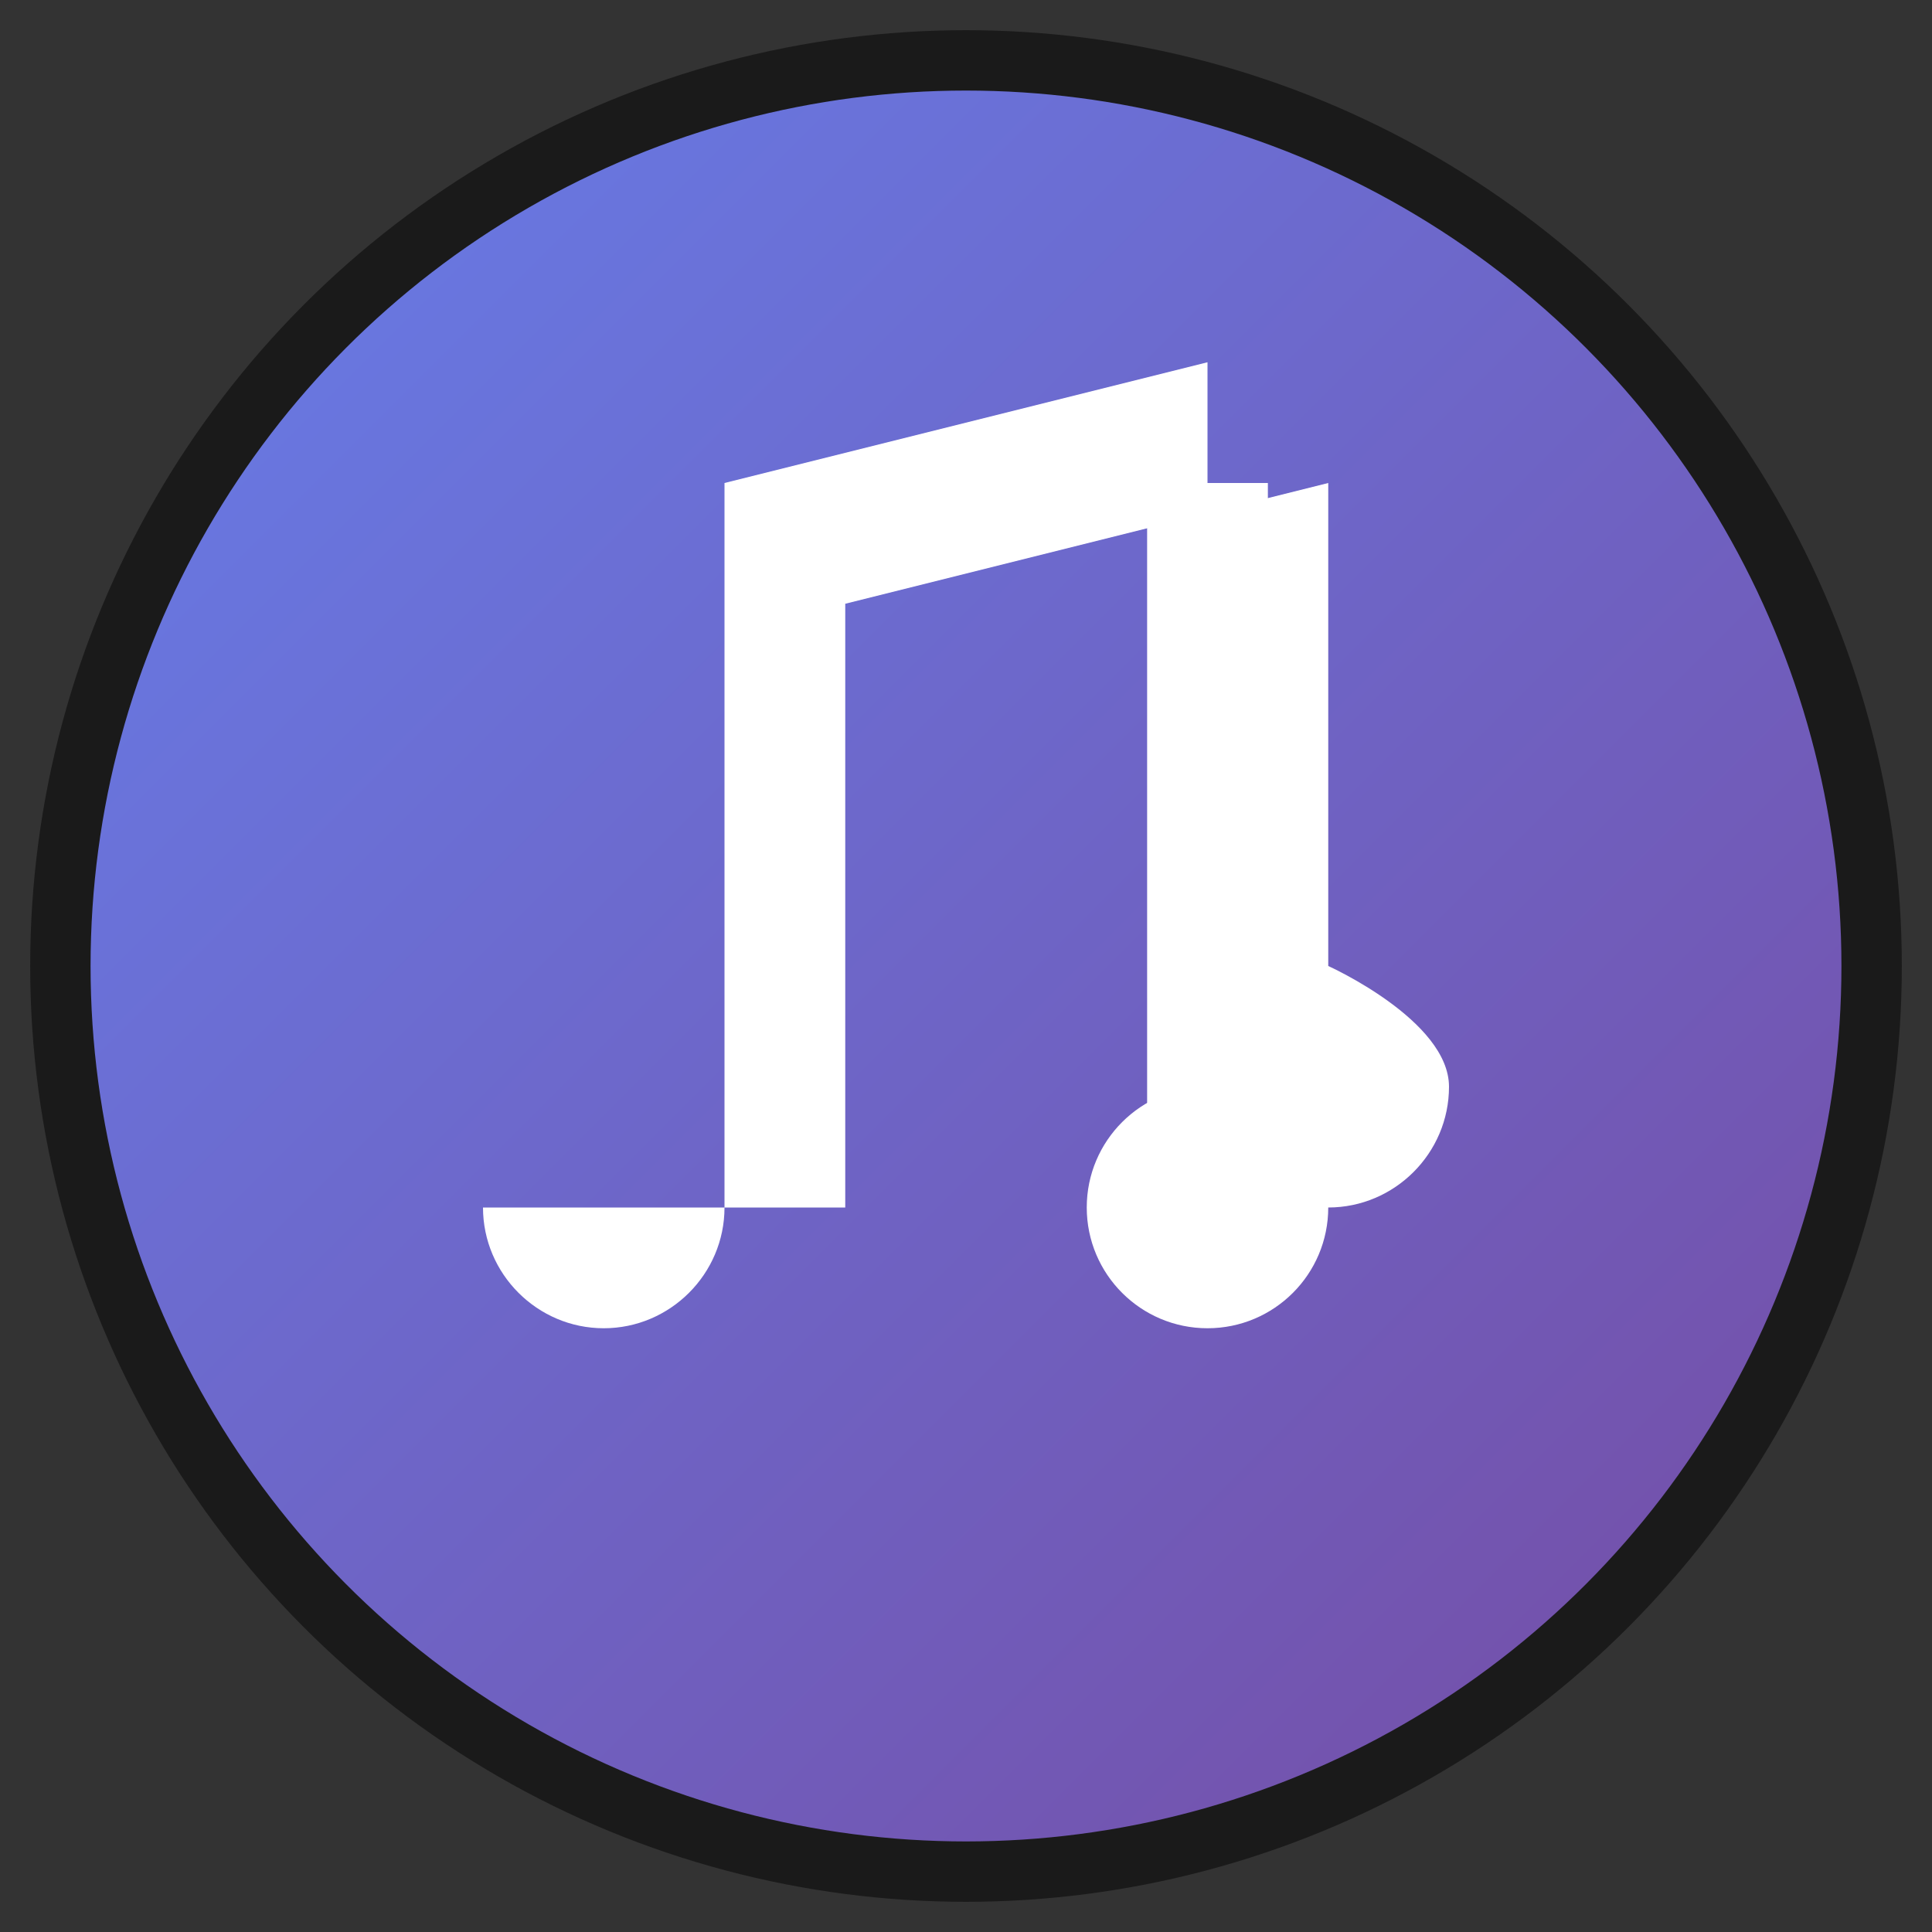 <svg xmlns="http://www.w3.org/2000/svg" viewBox="0 0 32 32" width="32" height="32">
  <rect x="0" y="0" width="32" height="32" fill="#333333" stroke="none"/>
  <defs>
    <linearGradient id="musicGradient" x1="0%" y1="0%" x2="100%" y2="100%">
      <stop offset="0%" style="stop-color:#667eea;stop-opacity:1" />
      <stop offset="100%" style="stop-color:#764ba2;stop-opacity:1" />
    </linearGradient>
  </defs>
  
  <!-- Background circle -->
  <circle cx="16" cy="16" r="15" fill="url(#musicGradient)" stroke="#1a1a1a" stroke-width="1"/>
  
  <!-- Musical note -->
  <path d="M8 20c0 1.1.9 2 2 2s2-.9 2-2V8l8-2v12c0 1.1.9 2 2 2s2-.9 2-2-2-2-2-2V8l-8 2v10z" fill="white"/>
  
  <!-- Note head -->
  <circle cx="20" cy="20" r="2" fill="white"/>
  
  <!-- Note stem -->
  <rect x="19" y="8" width="2" height="12" fill="white"/>
</svg>